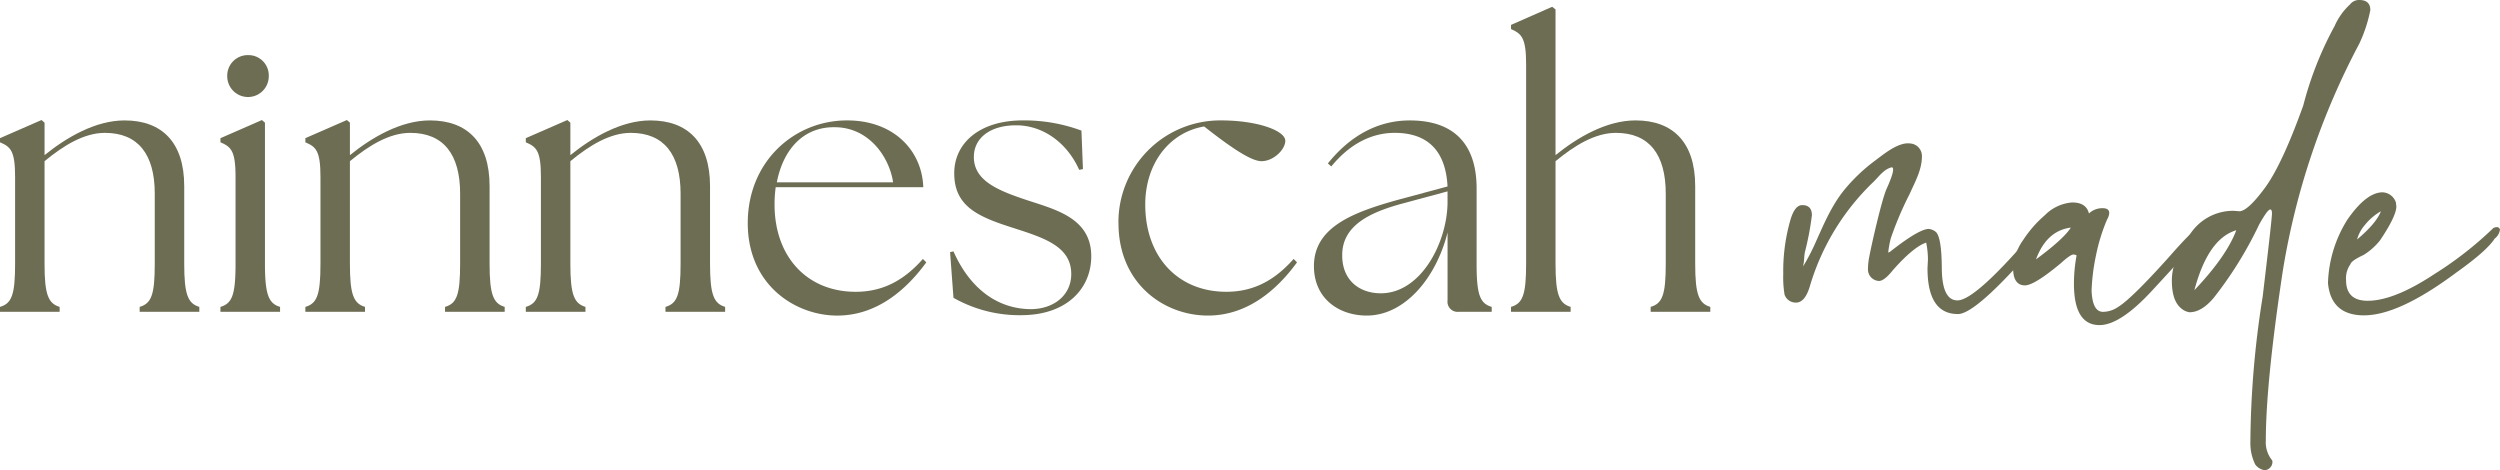 <?xml version="1.0" encoding="UTF-8"?> <svg xmlns="http://www.w3.org/2000/svg" xmlns:xlink="http://www.w3.org/1999/xlink" width="412.818" height="77.639" viewBox="0 0 412.818 77.639"><defs><style>.a{fill:none;}.b{clip-path:url(#a);}.c{fill:#6d6d54;}</style><clipPath id="a"><rect class="a" width="412.818" height="77.639"></rect></clipPath></defs><g class="b"><path class="c" d="M0,60.556c1.933-.561,2.494-1.995,2.494-7.106V39.114c0-4.364-.749-4.987-2.494-5.735v-.685L6.857,29.7l.5.436V35.5c3.615-2.93,8.415-5.735,13.214-5.735,6.109,0,9.849,3.553,9.849,10.846V53.45c0,5.111.623,6.544,2.493,7.106v.81H23.062v-.81c1.933-.561,2.493-1.995,2.493-7.106V41.856c0-6.482-2.742-10.035-8.227-10.035-3.428,0-6.794,2.057-9.973,4.675V53.45c0,5.111.623,6.544,2.493,7.106v.81H0Z" transform="translate(0 -9.881)"></path><path class="c" d="M54.549,55.211c1.932-.561,2.493-1.995,2.493-7.106V33.77c0-4.364-.748-4.987-2.493-5.735v-.685L61.4,24.357l.5.436V48.105c0,5.111.623,6.544,2.493,7.106v.811H54.549Zm1.122-38.084A3.394,3.394,0,0,1,59.1,13.636a3.358,3.358,0,0,1,3.429,3.491,3.428,3.428,0,0,1-6.857,0" transform="translate(-18.148 -4.536)"></path><path class="c" d="M75.563,60.556c1.933-.561,2.494-1.995,2.494-7.106V39.114c0-4.364-.749-4.987-2.494-5.735v-.685L82.42,29.7l.5.436V35.5c3.615-2.93,8.414-5.735,13.214-5.735,6.109,0,9.849,3.553,9.849,10.846V53.45c0,5.111.623,6.544,2.493,7.106v.81H98.626v-.81c1.933-.561,2.492-1.995,2.492-7.106V41.856c0-6.482-2.741-10.035-8.227-10.035-3.428,0-6.794,2.057-9.973,4.675V53.45c0,5.111.623,6.544,2.493,7.106v.81H75.563Z" transform="translate(-25.139 -9.881)"></path><path class="c" d="M130.112,60.556c1.933-.561,2.494-1.995,2.494-7.106V39.114c0-4.364-.749-4.987-2.494-5.735v-.685l6.857-2.992.5.436V35.5c3.615-2.93,8.415-5.735,13.214-5.735,6.109,0,9.849,3.553,9.849,10.846V53.45c0,5.111.623,6.544,2.492,7.106v.81h-9.848v-.81c1.933-.561,2.493-1.995,2.493-7.106V41.856c0-6.482-2.742-10.035-8.227-10.035-3.428,0-6.794,2.057-9.973,4.675V53.45c0,5.111.623,6.544,2.493,7.106v.81h-9.848Z" transform="translate(-43.286 -9.881)"></path><path class="c" d="M185.034,46.749c0-10.16,7.667-16.954,16.393-16.954,7.854,0,12.4,5.112,12.591,11.033H189.646a21.427,21.427,0,0,0-.187,2.867c0,8.54,5.3,14.4,13.4,14.4,4.8,0,8.228-2.181,11.095-5.423l.561.561c-3.179,4.363-8.041,8.789-14.71,8.789-6.857,0-14.772-4.986-14.772-15.271m24-6.732c-.623-4.176-3.989-9.1-9.661-9.1-5.3-.063-8.54,3.864-9.537,9.1Z" transform="translate(-61.558 -9.912)"></path><path class="c" d="M235.658,59.091l-.561-7.542.561-.125c2.618,5.922,7.044,9.474,12.716,9.537,3.864,0,6.732-2.306,6.732-5.8,0-4.488-4.364-5.921-9.163-7.479-5.921-1.87-10.16-3.491-10.16-9.163,0-4.924,4.114-8.726,11.344-8.726a27.2,27.2,0,0,1,9.661,1.683l.249,6.358-.623.124c-1.995-4.488-5.984-7.355-10.409-7.355-4.239,0-6.981,2.057-6.981,5.236,0,3.926,3.989,5.547,8.913,7.168,4.737,1.558,10.472,2.992,10.472,9.225,0,5.236-3.926,9.661-11.406,9.724a22.122,22.122,0,0,1-11.344-2.867" transform="translate(-78.213 -9.912)"></path><path class="c" d="M276.755,46.749a16.812,16.812,0,0,1,16.954-16.954c5.984,0,10.6,1.684,10.6,3.367,0,1.433-1.932,3.365-3.927,3.365-1.558,0-4.488-1.807-9.475-5.734-5.8,1-9.723,6.171-9.723,12.9,0,8.54,5.3,14.4,13.4,14.4,4.8,0,8.228-2.181,11.1-5.423l.561.561c-3.179,4.363-8.041,8.788-14.71,8.788-7.23,0-14.772-5.235-14.772-15.271" transform="translate(-92.072 -9.912)"></path><path class="c" d="M347.2,59.528V48.307c-1.933,7.667-7.168,13.714-13.339,13.714-4.612,0-8.726-2.805-8.726-8.166,0-6.482,6.544-8.913,13.962-10.971l8.1-2.181c-.312-6.047-3.429-8.851-8.726-8.851-3.74,0-7.355,1.745-10.472,5.547l-.561-.5c3.553-4.425,8.1-7.1,13.526-7.1,7.542,0,11.033,4.175,11.033,11.22V53.482c0,5.111.561,6.544,2.493,7.106V61.4h-5.423a1.678,1.678,0,0,1-1.87-1.87m-11.033-1.184c6.67,0,10.971-8.416,11.033-14.959V41.513l-7.854,2.12c-4.613,1.309-9.6,3.366-9.537,8.477,0,4.051,2.805,6.233,6.358,6.233" transform="translate(-108.169 -9.913)"></path><path class="c" d="M373.9,51.233c1.932-.561,2.493-1.995,2.493-7.106V11.092c0-4.364-.81-4.987-2.493-5.735V4.672L380.69,1.68l.561.436v24.06c3.615-2.93,8.414-5.735,13.214-5.735,6.109,0,9.848,3.553,9.848,10.846v12.84c0,5.111.623,6.544,2.494,7.106v.81h-9.849v-.81c1.933-.561,2.493-1.995,2.493-7.106V32.534c0-6.482-2.742-10.035-8.227-10.035-3.429,0-6.794,2.057-9.973,4.675V44.128c0,5.111.623,6.544,2.493,7.106v.81H373.9Z" transform="translate(-124.39 -0.559)"></path><path class="c" d="M470.112,63.653q-5.026,0-5.026-7.575l.073-1.383a13.806,13.806,0,0,0-.292-2.841q-2.113.73-5.463,4.516-1.457,1.822-2.331,1.821a1.91,1.91,0,0,1-1.82-1.894,11.539,11.539,0,0,1,.219-2.113c.336-1.791,2.027-9.338,2.858-11.2.213-.476,1.765-3.84.731-3.533-1.266.376-2.01,1.527-2.917,2.4a39.193,39.193,0,0,0-10.506,17.289q-.8,2.622-2.258,2.622a1.946,1.946,0,0,1-1.894-1.311,17.119,17.119,0,0,1-.218-3.423,30.525,30.525,0,0,1,1.092-8.594q.728-2.768,2.039-2.768,1.6,0,1.6,1.675a48.174,48.174,0,0,1-1.165,6.119,7.327,7.327,0,0,0-.109.983,10.071,10.071,0,0,1-.181,1.347,34.3,34.3,0,0,0,1.82-3.423c1.5-3.3,2.828-6.658,5.186-9.462a28.8,28.8,0,0,1,4.84-4.556c1.483-1.1,3.913-3.162,5.9-2.857a2.074,2.074,0,0,1,1.878,2.091c0,2.268-1.131,4.218-2.029,6.245a55.312,55.312,0,0,0-3.112,7.315A15.939,15.939,0,0,0,458.6,53.5a.9.9,0,0,0,.369-.187Q463.7,49.6,465.3,49.6a2.123,2.123,0,0,1,1.093.437q1.019.729,1.056,6.045t2.586,5.317q2.986,0,12.891-11.653a1.763,1.763,0,0,1,.947-.437q.583,0,.583.656a1.924,1.924,0,0,1-.583,1.238q-10.635,12.454-13.765,12.454" transform="translate(-146.804 -11.796)"></path><path class="c" d="M508.622,58.836a1.183,1.183,0,0,0-.51-.146q-.509,0-2.111,1.457-4.37,3.643-5.9,3.642-1.967,0-1.967-2.913a8.886,8.886,0,0,1,1.675-4.589,19.235,19.235,0,0,1,3.569-4.079,7.079,7.079,0,0,1,4.516-2.112q2.328,0,2.768,1.821a3.212,3.212,0,0,1,2.258-.874q1.092,0,1.092.8a2.392,2.392,0,0,1-.364,1.092,30.287,30.287,0,0,0-1.82,5.9,33.318,33.318,0,0,0-.729,5.826q.144,3.5,1.894,3.5a4.529,4.529,0,0,0,2.476-.8q2.256-1.382,8.521-8.375,4.077-4.661,4.807-4.661.364,0,.364.436l.072.292a2.008,2.008,0,0,1-.363,1.02q-2.333,2.7-7.793,8.594-5.244,5.681-8.668,5.681-4.225,0-4.223-6.847a26.009,26.009,0,0,1,.436-4.661m-6.7.655.292-.219q4.3-3.2,5.462-5.026-4.006.51-5.754,5.244" transform="translate(-165.722 -16.666)"></path><path class="c" d="M552.719,77.639a2.352,2.352,0,0,1-1.529-.947,8,8,0,0,1-.8-3.5,157.755,157.755,0,0,1,2.039-24.253q1.529-12.817,1.529-13.693c0-.436-.1-.655-.292-.655q-.436,0-1.821,2.476a63.564,63.564,0,0,1-7.429,12.017q-2.04,2.477-4.079,2.476a2.644,2.644,0,0,1-1.383-.655q-1.53-1.237-1.53-4.588,0-3.567,3.06-7.72a8.477,8.477,0,0,1,7.137-3.787l.947.072q1.383,0,4.224-3.86t6.337-13.619A57.071,57.071,0,0,1,564.3,4.3,10.624,10.624,0,0,1,566.849.728,1.863,1.863,0,0,1,568.378,0q1.82,0,1.82,1.675a23.827,23.827,0,0,1-1.82,5.535,121.186,121.186,0,0,0-12.636,37.544q-2.8,18.537-2.8,28a4.641,4.641,0,0,0,.947,3.132.5.5,0,0,1,.146.364,1.341,1.341,0,0,1-.4.984,1.258,1.258,0,0,1-.91.4m-11.58-29.716q5.315-5.607,6.919-9.9-4.661,1.384-6.919,9.9" transform="translate(-178.793)"></path><path class="c" d="M582.031,67.906q-5.462,0-5.972-5.317A20.774,20.774,0,0,1,579.264,52.1q3.13-4.514,5.826-4.515a2.443,2.443,0,0,1,2.185,1.675l.073.655q0,1.6-2.695,5.608a10.575,10.575,0,0,1-2.695,2.4q-2.04.948-2.185,1.529a4.016,4.016,0,0,0-.729,2.622q0,3.424,3.569,3.423,4.37,0,11.071-4.442a59.028,59.028,0,0,0,9.687-7.574,1.438,1.438,0,0,1,.655-.146q.219,0,.436.364a2.194,2.194,0,0,1-.874,1.529q-1.311,2.04-6.336,5.608-9.469,7.065-15.222,7.065m-1.165-12.528q3.2-2.694,3.932-4.661a9.462,9.462,0,0,0-2.695,2.33,6.055,6.055,0,0,0-1.238,2.331" transform="translate(-191.646 -15.831)"></path></g></svg> 